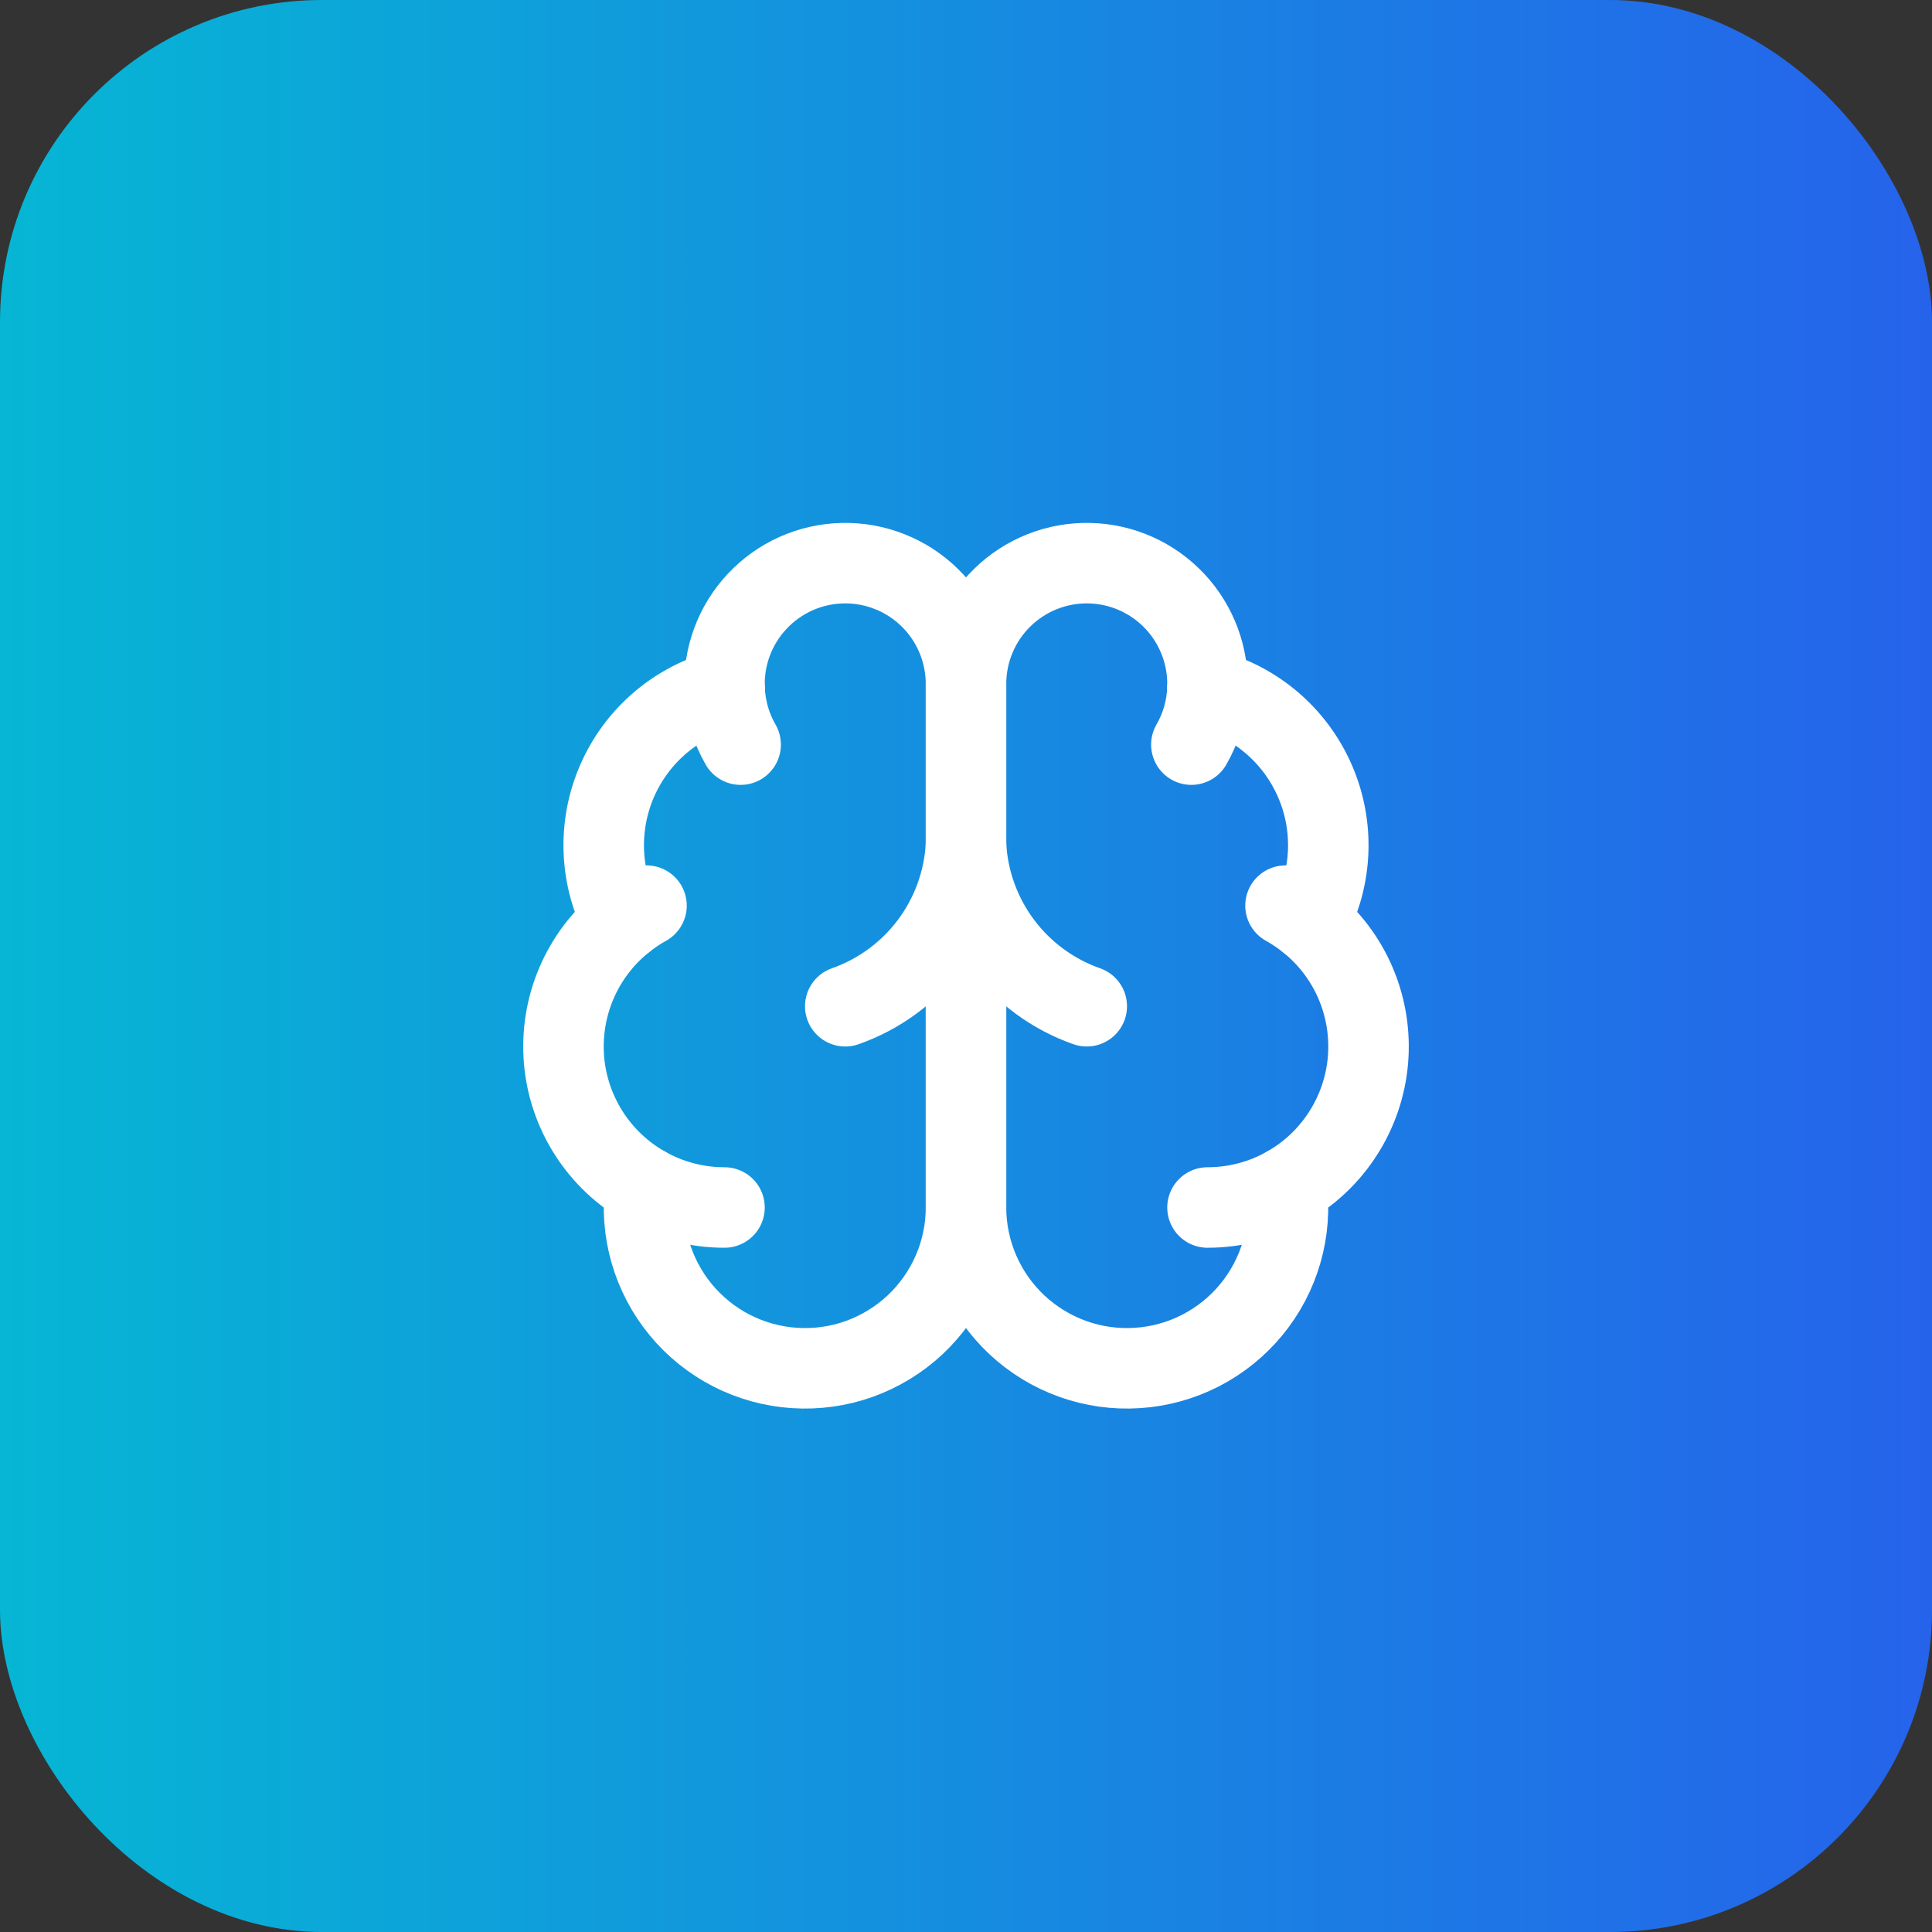 <svg xmlns="http://www.w3.org/2000/svg" width="48" height="48" viewBox="0 0 48 48" fill="none"><rect x="0" y="0" width="48" height="48" fill="#333333" stroke="none"/><rect width="48" height="48" rx="8" fill="url(#paint0_linear_217_2541)"></rect><path d="M24 17C24.001 16.6 23.922 16.204 23.768 15.835C23.614 15.466 23.388 15.131 23.102 14.851C22.817 14.571 22.479 14.35 22.107 14.203C21.735 14.055 21.337 13.983 20.938 13.992C20.538 14 20.143 14.088 19.778 14.251C19.413 14.414 19.084 14.649 18.811 14.941C18.537 15.232 18.325 15.576 18.186 15.951C18.047 16.326 17.985 16.726 18.003 17.125C17.415 17.276 16.87 17.559 16.407 17.952C15.945 18.346 15.578 18.839 15.335 19.395C15.091 19.951 14.978 20.555 15.002 21.161C15.027 21.768 15.189 22.361 15.477 22.895C14.971 23.306 14.573 23.834 14.318 24.434C14.063 25.034 13.959 25.687 14.013 26.336C14.068 26.985 14.281 27.612 14.633 28.16C14.985 28.709 15.466 29.163 16.033 29.483C15.963 30.025 16.005 30.576 16.156 31.102C16.307 31.627 16.564 32.116 16.912 32.538C17.259 32.96 17.69 33.306 18.176 33.556C18.663 33.805 19.195 33.952 19.741 33.987C20.287 34.023 20.834 33.946 21.349 33.762C21.863 33.577 22.335 33.289 22.734 32.916C23.133 32.542 23.451 32.091 23.669 31.589C23.887 31.088 24 30.547 24 30V17Z" stroke="white" stroke-width="2" stroke-linecap="round" stroke-linejoin="round"></path><path d="M24 17C23.999 16.6 24.078 16.204 24.232 15.835C24.386 15.466 24.612 15.131 24.898 14.851C25.183 14.571 25.522 14.35 25.893 14.203C26.265 14.055 26.663 13.983 27.062 13.992C27.462 14 27.857 14.088 28.222 14.251C28.587 14.414 28.916 14.649 29.19 14.941C29.463 15.232 29.675 15.576 29.814 15.951C29.953 16.326 30.015 16.726 29.997 17.125C30.585 17.276 31.131 17.559 31.593 17.952C32.055 18.346 32.422 18.839 32.665 19.395C32.909 19.951 33.022 20.555 32.998 21.161C32.973 21.768 32.811 22.361 32.523 22.895C33.029 23.306 33.427 23.834 33.682 24.434C33.937 25.034 34.041 25.687 33.987 26.336C33.932 26.985 33.719 27.612 33.367 28.16C33.015 28.709 32.535 29.163 31.967 29.483C32.037 30.025 31.995 30.576 31.844 31.102C31.693 31.627 31.436 32.116 31.088 32.538C30.741 32.96 30.31 33.306 29.824 33.556C29.337 33.805 28.805 33.952 28.259 33.987C27.713 34.023 27.166 33.946 26.652 33.762C26.137 33.577 25.665 33.289 25.266 32.916C24.867 32.542 24.549 32.091 24.331 31.589C24.113 31.088 24.001 30.547 24 30V17Z" stroke="white" stroke-width="2" stroke-linecap="round" stroke-linejoin="round"></path><path d="M27 25C26.16 24.705 25.427 24.167 24.893 23.455C24.359 22.743 24.049 21.889 24 21C23.951 21.889 23.641 22.743 23.107 23.455C22.573 24.167 21.84 24.705 21 25" stroke="white" stroke-width="2" stroke-linecap="round" stroke-linejoin="round"></path><path d="M29.599 18.5C29.841 18.081 29.978 17.609 29.998 17.125" stroke="white" stroke-width="2" stroke-linecap="round" stroke-linejoin="round"></path><path d="M18.003 17.125C18.023 17.609 18.159 18.081 18.401 18.5" stroke="white" stroke-width="2" stroke-linecap="round" stroke-linejoin="round"></path><path d="M15.477 22.896C15.66 22.747 15.856 22.614 16.062 22.5" stroke="white" stroke-width="2" stroke-linecap="round" stroke-linejoin="round"></path><path d="M31.938 22.5C32.144 22.614 32.34 22.747 32.523 22.896" stroke="white" stroke-width="2" stroke-linecap="round" stroke-linejoin="round"></path><path d="M18 30C17.311 30 16.633 29.823 16.033 29.484" stroke="white" stroke-width="2" stroke-linecap="round" stroke-linejoin="round"></path><path d="M31.967 29.484C31.367 29.823 30.689 30 30 30" stroke="white" stroke-width="2" stroke-linecap="round" stroke-linejoin="round"></path><defs><linearGradient id="paint0_linear_217_2541" x1="0" y1="24" x2="48" y2="24" gradientUnits="userSpaceOnUse"><stop stop-color="#06B6D4"></stop><stop offset="1" stop-color="#2563EB"></stop></linearGradient></defs></svg>